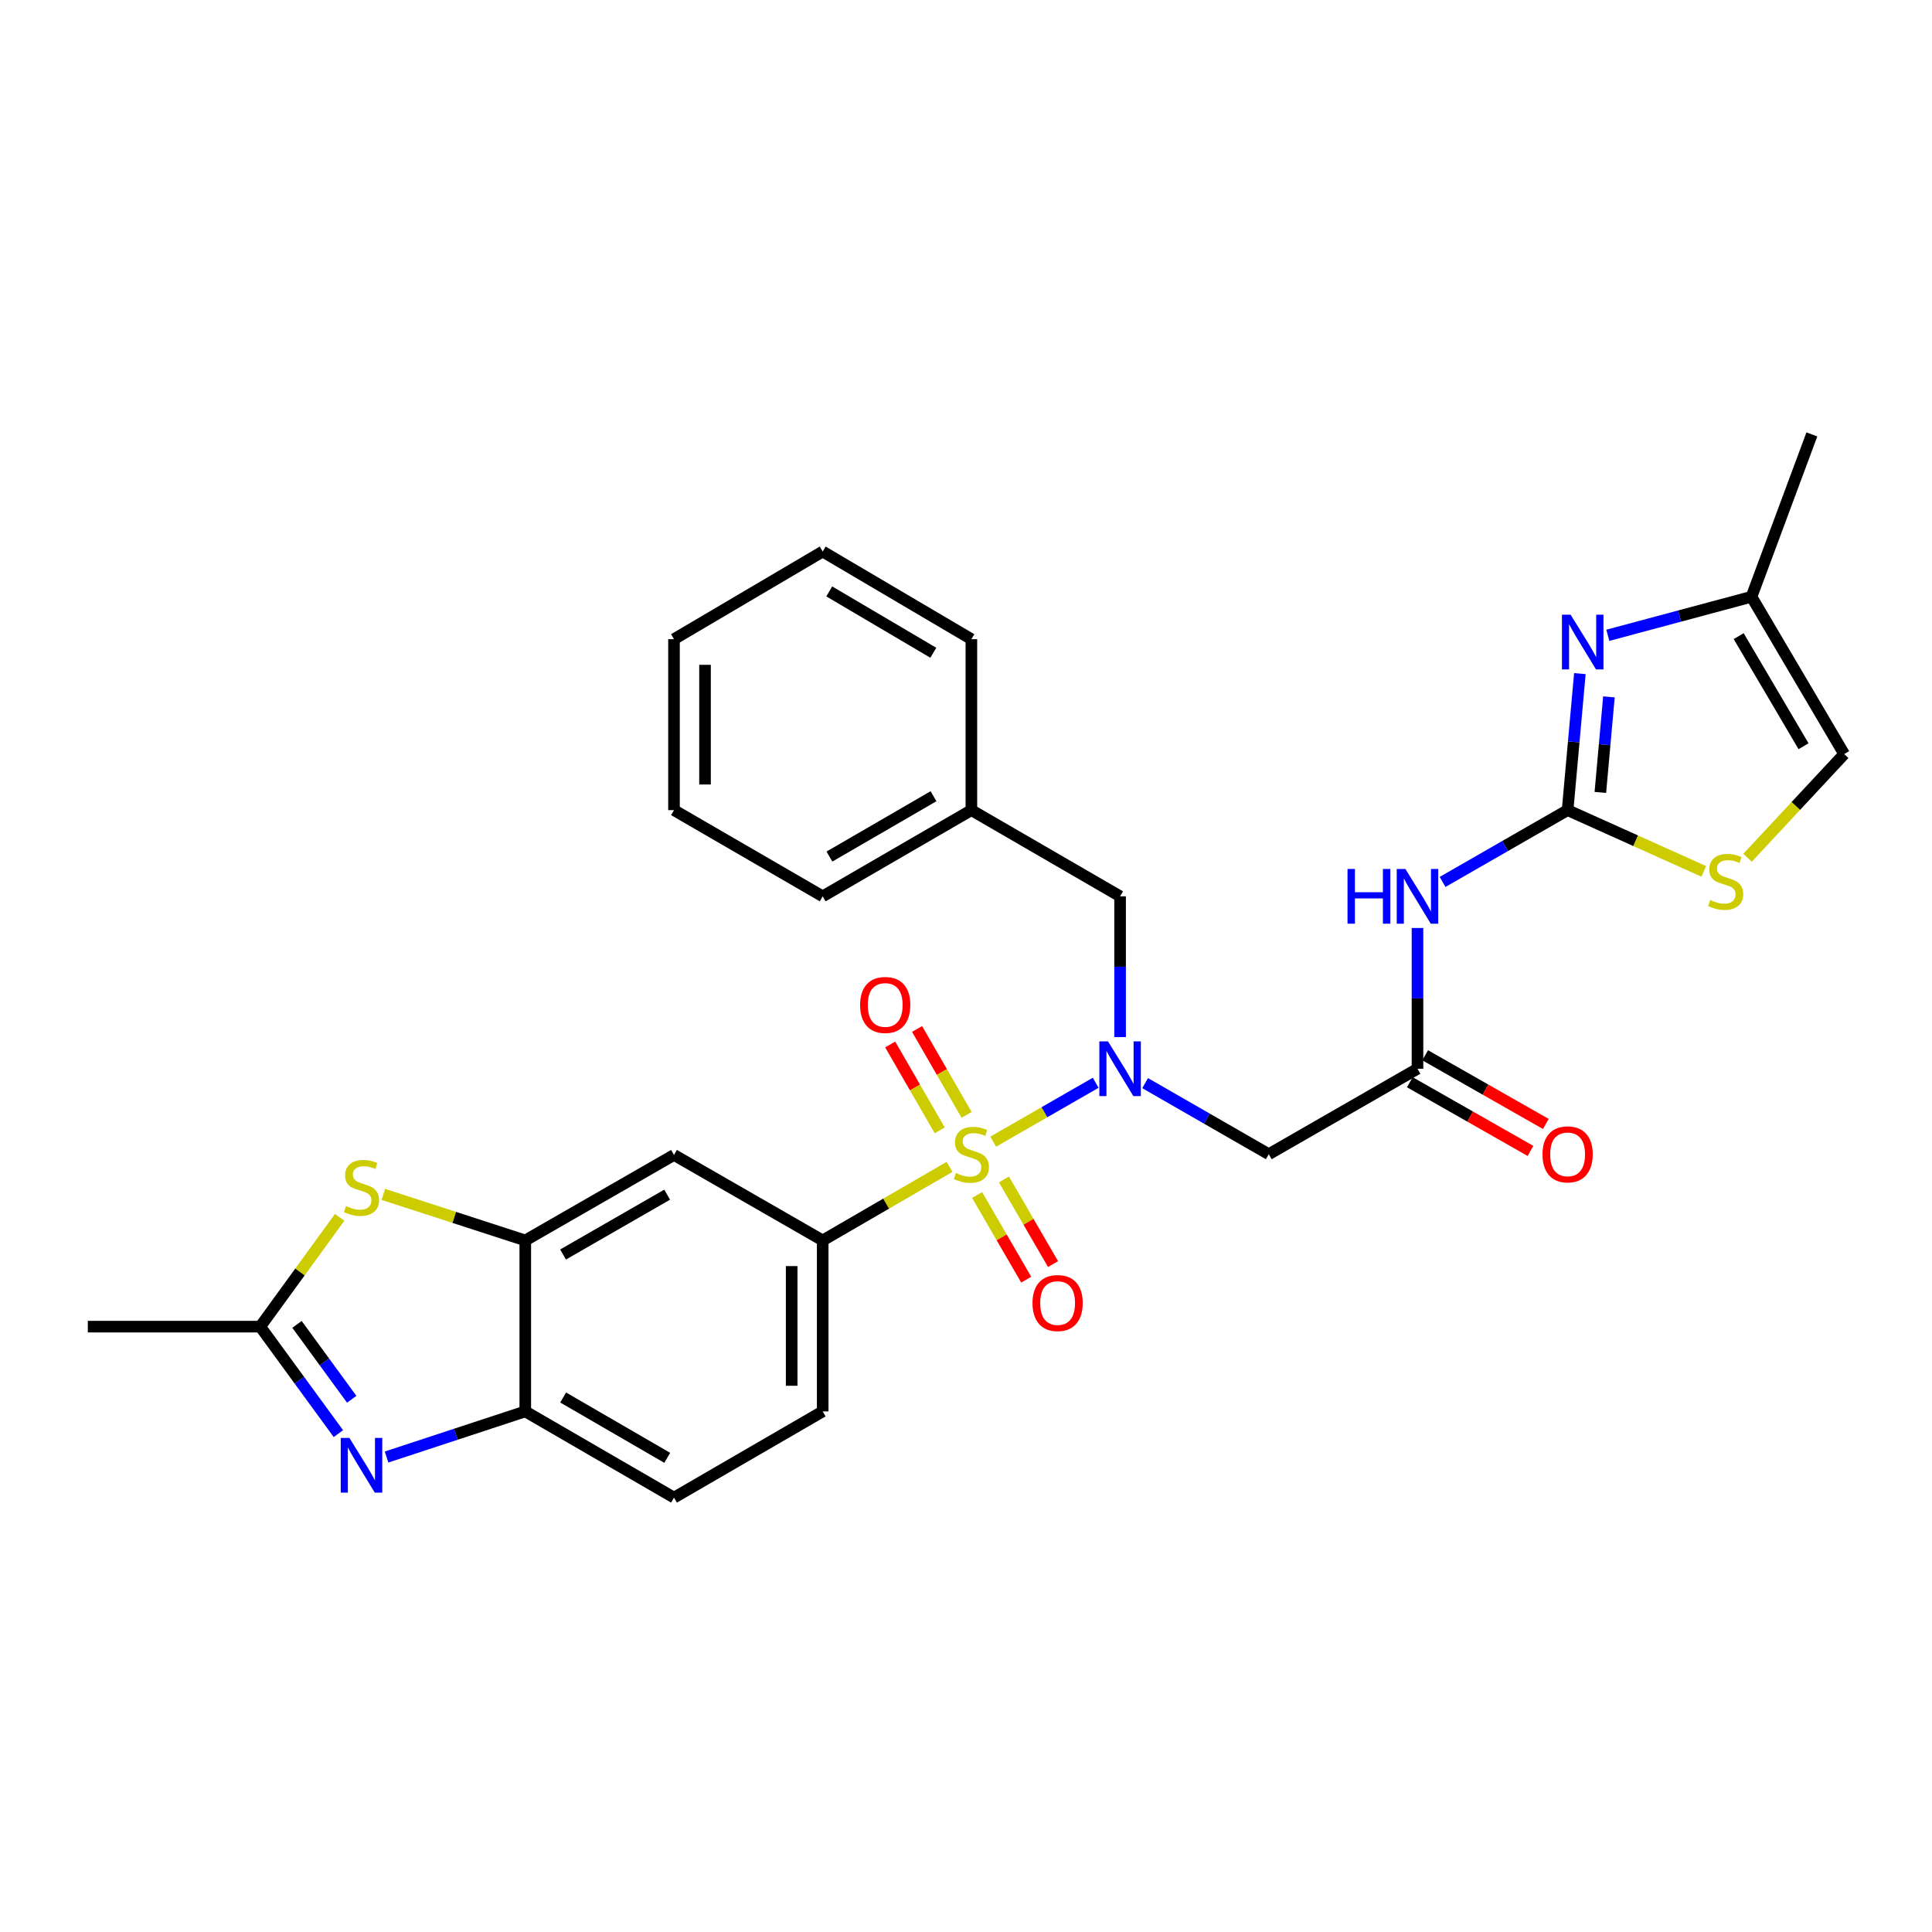 <?xml version='1.0' encoding='iso-8859-1'?>
<svg version='1.1' baseProfile='full'
              xmlns='http://www.w3.org/2000/svg'
                      xmlns:rdkit='http://www.rdkit.org/xml'
                      xmlns:xlink='http://www.w3.org/1999/xlink'
                  xml:space='preserve'
width='1000px' height='1000px' viewBox='0 0 1000 1000'>
<!-- END OF HEADER -->
<rect style='opacity:1.0;fill:#FFFFFF;stroke:none' width='1000' height='1000' x='0' y='0'> </rect>
<path class='bond-0' d='M 514.083,590.922 L 540.604,575.681' style='fill:none;fill-rule:evenodd;stroke:#CCCC00;stroke-width:6px;stroke-linecap:butt;stroke-linejoin:miter;stroke-opacity:1' />
<path class='bond-0' d='M 540.604,575.681 L 567.125,560.441' style='fill:none;fill-rule:evenodd;stroke:#0000FF;stroke-width:6px;stroke-linecap:butt;stroke-linejoin:miter;stroke-opacity:1' />
<path class='bond-4' d='M 491.479,603.971 L 458.653,623.01' style='fill:none;fill-rule:evenodd;stroke:#CCCC00;stroke-width:6px;stroke-linecap:butt;stroke-linejoin:miter;stroke-opacity:1' />
<path class='bond-4' d='M 458.653,623.01 L 425.826,642.049' style='fill:none;fill-rule:evenodd;stroke:#000000;stroke-width:6px;stroke-linecap:butt;stroke-linejoin:miter;stroke-opacity:1' />
<path class='bond-15' d='M 500.309,577.052 L 487.488,554.821' style='fill:none;fill-rule:evenodd;stroke:#CCCC00;stroke-width:6px;stroke-linecap:butt;stroke-linejoin:miter;stroke-opacity:1' />
<path class='bond-15' d='M 487.488,554.821 L 474.667,532.591' style='fill:none;fill-rule:evenodd;stroke:#FF0000;stroke-width:6px;stroke-linecap:butt;stroke-linejoin:miter;stroke-opacity:1' />
<path class='bond-15' d='M 486.398,585.074 L 473.577,562.844' style='fill:none;fill-rule:evenodd;stroke:#CCCC00;stroke-width:6px;stroke-linecap:butt;stroke-linejoin:miter;stroke-opacity:1' />
<path class='bond-15' d='M 473.577,562.844 L 460.756,540.614' style='fill:none;fill-rule:evenodd;stroke:#FF0000;stroke-width:6px;stroke-linecap:butt;stroke-linejoin:miter;stroke-opacity:1' />
<path class='bond-16' d='M 505.758,618.547 L 518.461,640.449' style='fill:none;fill-rule:evenodd;stroke:#CCCC00;stroke-width:6px;stroke-linecap:butt;stroke-linejoin:miter;stroke-opacity:1' />
<path class='bond-16' d='M 518.461,640.449 L 531.164,662.351' style='fill:none;fill-rule:evenodd;stroke:#FF0000;stroke-width:6px;stroke-linecap:butt;stroke-linejoin:miter;stroke-opacity:1' />
<path class='bond-16' d='M 519.649,610.49 L 532.352,632.392' style='fill:none;fill-rule:evenodd;stroke:#CCCC00;stroke-width:6px;stroke-linecap:butt;stroke-linejoin:miter;stroke-opacity:1' />
<path class='bond-16' d='M 532.352,632.392 L 545.055,654.294' style='fill:none;fill-rule:evenodd;stroke:#FF0000;stroke-width:6px;stroke-linecap:butt;stroke-linejoin:miter;stroke-opacity:1' />
<path class='bond-9' d='M 592.718,560.63 L 624.717,579.022' style='fill:none;fill-rule:evenodd;stroke:#0000FF;stroke-width:6px;stroke-linecap:butt;stroke-linejoin:miter;stroke-opacity:1' />
<path class='bond-9' d='M 624.717,579.022 L 656.716,597.415' style='fill:none;fill-rule:evenodd;stroke:#000000;stroke-width:6px;stroke-linecap:butt;stroke-linejoin:miter;stroke-opacity:1' />
<path class='bond-18' d='M 579.759,536.79 L 579.759,500.365' style='fill:none;fill-rule:evenodd;stroke:#0000FF;stroke-width:6px;stroke-linecap:butt;stroke-linejoin:miter;stroke-opacity:1' />
<path class='bond-18' d='M 579.759,500.365 L 579.759,463.939' style='fill:none;fill-rule:evenodd;stroke:#000000;stroke-width:6px;stroke-linecap:butt;stroke-linejoin:miter;stroke-opacity:1' />
<path class='bond-1' d='M 811.39,419.322 L 779.031,437.904' style='fill:none;fill-rule:evenodd;stroke:#000000;stroke-width:6px;stroke-linecap:butt;stroke-linejoin:miter;stroke-opacity:1' />
<path class='bond-1' d='M 779.031,437.904 L 746.672,456.485' style='fill:none;fill-rule:evenodd;stroke:#0000FF;stroke-width:6px;stroke-linecap:butt;stroke-linejoin:miter;stroke-opacity:1' />
<path class='bond-3' d='M 811.39,419.322 L 814.563,383.992' style='fill:none;fill-rule:evenodd;stroke:#000000;stroke-width:6px;stroke-linecap:butt;stroke-linejoin:miter;stroke-opacity:1' />
<path class='bond-3' d='M 814.563,383.992 L 817.737,348.663' style='fill:none;fill-rule:evenodd;stroke:#0000FF;stroke-width:6px;stroke-linecap:butt;stroke-linejoin:miter;stroke-opacity:1' />
<path class='bond-3' d='M 828.336,410.16 L 830.558,385.429' style='fill:none;fill-rule:evenodd;stroke:#000000;stroke-width:6px;stroke-linecap:butt;stroke-linejoin:miter;stroke-opacity:1' />
<path class='bond-3' d='M 830.558,385.429 L 832.779,360.698' style='fill:none;fill-rule:evenodd;stroke:#0000FF;stroke-width:6px;stroke-linecap:butt;stroke-linejoin:miter;stroke-opacity:1' />
<path class='bond-11' d='M 811.39,419.322 L 846.634,435.18' style='fill:none;fill-rule:evenodd;stroke:#000000;stroke-width:6px;stroke-linecap:butt;stroke-linejoin:miter;stroke-opacity:1' />
<path class='bond-11' d='M 846.634,435.18 L 881.878,451.038' style='fill:none;fill-rule:evenodd;stroke:#CCCC00;stroke-width:6px;stroke-linecap:butt;stroke-linejoin:miter;stroke-opacity:1' />
<path class='bond-2' d='M 200.082,754.157 L 235.983,742.35' style='fill:none;fill-rule:evenodd;stroke:#0000FF;stroke-width:6px;stroke-linecap:butt;stroke-linejoin:miter;stroke-opacity:1' />
<path class='bond-2' d='M 235.983,742.35 L 271.884,730.542' style='fill:none;fill-rule:evenodd;stroke:#000000;stroke-width:6px;stroke-linecap:butt;stroke-linejoin:miter;stroke-opacity:1' />
<path class='bond-31' d='M 175.145,742.041 L 154.921,714.354' style='fill:none;fill-rule:evenodd;stroke:#0000FF;stroke-width:6px;stroke-linecap:butt;stroke-linejoin:miter;stroke-opacity:1' />
<path class='bond-31' d='M 154.921,714.354 L 134.697,686.666' style='fill:none;fill-rule:evenodd;stroke:#000000;stroke-width:6px;stroke-linecap:butt;stroke-linejoin:miter;stroke-opacity:1' />
<path class='bond-31' d='M 182.046,724.262 L 167.889,704.881' style='fill:none;fill-rule:evenodd;stroke:#0000FF;stroke-width:6px;stroke-linecap:butt;stroke-linejoin:miter;stroke-opacity:1' />
<path class='bond-31' d='M 167.889,704.881 L 153.732,685.5' style='fill:none;fill-rule:evenodd;stroke:#000000;stroke-width:6px;stroke-linecap:butt;stroke-linejoin:miter;stroke-opacity:1' />
<path class='bond-14' d='M 832.207,328.833 L 869.39,318.862' style='fill:none;fill-rule:evenodd;stroke:#0000FF;stroke-width:6px;stroke-linecap:butt;stroke-linejoin:miter;stroke-opacity:1' />
<path class='bond-14' d='M 869.39,318.862 L 906.574,308.891' style='fill:none;fill-rule:evenodd;stroke:#000000;stroke-width:6px;stroke-linecap:butt;stroke-linejoin:miter;stroke-opacity:1' />
<path class='bond-13' d='M 425.826,642.049 L 348.86,597.798' style='fill:none;fill-rule:evenodd;stroke:#000000;stroke-width:6px;stroke-linecap:butt;stroke-linejoin:miter;stroke-opacity:1' />
<path class='bond-19' d='M 425.826,642.049 L 425.826,730.542' style='fill:none;fill-rule:evenodd;stroke:#000000;stroke-width:6px;stroke-linecap:butt;stroke-linejoin:miter;stroke-opacity:1' />
<path class='bond-19' d='M 409.767,655.323 L 409.767,717.269' style='fill:none;fill-rule:evenodd;stroke:#000000;stroke-width:6px;stroke-linecap:butt;stroke-linejoin:miter;stroke-opacity:1' />
<path class='bond-5' d='M 198.42,618.205 L 235.152,630.127' style='fill:none;fill-rule:evenodd;stroke:#CCCC00;stroke-width:6px;stroke-linecap:butt;stroke-linejoin:miter;stroke-opacity:1' />
<path class='bond-5' d='M 235.152,630.127 L 271.884,642.049' style='fill:none;fill-rule:evenodd;stroke:#000000;stroke-width:6px;stroke-linecap:butt;stroke-linejoin:miter;stroke-opacity:1' />
<path class='bond-7' d='M 175.802,630.098 L 155.25,658.382' style='fill:none;fill-rule:evenodd;stroke:#CCCC00;stroke-width:6px;stroke-linecap:butt;stroke-linejoin:miter;stroke-opacity:1' />
<path class='bond-7' d='M 155.25,658.382 L 134.697,686.666' style='fill:none;fill-rule:evenodd;stroke:#000000;stroke-width:6px;stroke-linecap:butt;stroke-linejoin:miter;stroke-opacity:1' />
<path class='bond-6' d='M 733.692,480.33 L 733.692,516.756' style='fill:none;fill-rule:evenodd;stroke:#0000FF;stroke-width:6px;stroke-linecap:butt;stroke-linejoin:miter;stroke-opacity:1' />
<path class='bond-6' d='M 733.692,516.756 L 733.692,553.182' style='fill:none;fill-rule:evenodd;stroke:#000000;stroke-width:6px;stroke-linecap:butt;stroke-linejoin:miter;stroke-opacity:1' />
<path class='bond-23' d='M 134.697,686.666 L 45.455,686.666' style='fill:none;fill-rule:evenodd;stroke:#000000;stroke-width:6px;stroke-linecap:butt;stroke-linejoin:miter;stroke-opacity:1' />
<path class='bond-8' d='M 271.884,642.049 L 348.86,597.798' style='fill:none;fill-rule:evenodd;stroke:#000000;stroke-width:6px;stroke-linecap:butt;stroke-linejoin:miter;stroke-opacity:1' />
<path class='bond-8' d='M 291.434,649.334 L 345.317,618.358' style='fill:none;fill-rule:evenodd;stroke:#000000;stroke-width:6px;stroke-linecap:butt;stroke-linejoin:miter;stroke-opacity:1' />
<path class='bond-30' d='M 271.884,642.049 L 271.884,730.542' style='fill:none;fill-rule:evenodd;stroke:#000000;stroke-width:6px;stroke-linecap:butt;stroke-linejoin:miter;stroke-opacity:1' />
<path class='bond-10' d='M 656.716,597.415 L 733.692,553.182' style='fill:none;fill-rule:evenodd;stroke:#000000;stroke-width:6px;stroke-linecap:butt;stroke-linejoin:miter;stroke-opacity:1' />
<path class='bond-20' d='M 729.719,560.159 L 760.951,577.939' style='fill:none;fill-rule:evenodd;stroke:#000000;stroke-width:6px;stroke-linecap:butt;stroke-linejoin:miter;stroke-opacity:1' />
<path class='bond-20' d='M 760.951,577.939 L 792.182,595.719' style='fill:none;fill-rule:evenodd;stroke:#FF0000;stroke-width:6px;stroke-linecap:butt;stroke-linejoin:miter;stroke-opacity:1' />
<path class='bond-20' d='M 737.664,546.204 L 768.896,563.984' style='fill:none;fill-rule:evenodd;stroke:#000000;stroke-width:6px;stroke-linecap:butt;stroke-linejoin:miter;stroke-opacity:1' />
<path class='bond-20' d='M 768.896,563.984 L 800.127,581.763' style='fill:none;fill-rule:evenodd;stroke:#FF0000;stroke-width:6px;stroke-linecap:butt;stroke-linejoin:miter;stroke-opacity:1' />
<path class='bond-17' d='M 904.53,443.976 L 929.538,417.143' style='fill:none;fill-rule:evenodd;stroke:#CCCC00;stroke-width:6px;stroke-linecap:butt;stroke-linejoin:miter;stroke-opacity:1' />
<path class='bond-17' d='M 929.538,417.143 L 954.545,390.309' style='fill:none;fill-rule:evenodd;stroke:#000000;stroke-width:6px;stroke-linecap:butt;stroke-linejoin:miter;stroke-opacity:1' />
<path class='bond-12' d='M 271.884,730.542 L 348.86,775.159' style='fill:none;fill-rule:evenodd;stroke:#000000;stroke-width:6px;stroke-linecap:butt;stroke-linejoin:miter;stroke-opacity:1' />
<path class='bond-12' d='M 291.484,723.341 L 345.366,754.573' style='fill:none;fill-rule:evenodd;stroke:#000000;stroke-width:6px;stroke-linecap:butt;stroke-linejoin:miter;stroke-opacity:1' />
<path class='bond-24' d='M 906.574,308.891 L 937.817,224.841' style='fill:none;fill-rule:evenodd;stroke:#000000;stroke-width:6px;stroke-linecap:butt;stroke-linejoin:miter;stroke-opacity:1' />
<path class='bond-33' d='M 906.574,308.891 L 954.545,390.309' style='fill:none;fill-rule:evenodd;stroke:#000000;stroke-width:6px;stroke-linecap:butt;stroke-linejoin:miter;stroke-opacity:1' />
<path class='bond-33' d='M 899.934,329.256 L 933.514,386.248' style='fill:none;fill-rule:evenodd;stroke:#000000;stroke-width:6px;stroke-linecap:butt;stroke-linejoin:miter;stroke-opacity:1' />
<path class='bond-22' d='M 579.759,463.939 L 502.784,419.322' style='fill:none;fill-rule:evenodd;stroke:#000000;stroke-width:6px;stroke-linecap:butt;stroke-linejoin:miter;stroke-opacity:1' />
<path class='bond-21' d='M 425.826,730.542 L 348.86,775.159' style='fill:none;fill-rule:evenodd;stroke:#000000;stroke-width:6px;stroke-linecap:butt;stroke-linejoin:miter;stroke-opacity:1' />
<path class='bond-25' d='M 502.784,419.322 L 425.826,463.939' style='fill:none;fill-rule:evenodd;stroke:#000000;stroke-width:6px;stroke-linecap:butt;stroke-linejoin:miter;stroke-opacity:1' />
<path class='bond-25' d='M 483.185,412.122 L 429.315,443.354' style='fill:none;fill-rule:evenodd;stroke:#000000;stroke-width:6px;stroke-linecap:butt;stroke-linejoin:miter;stroke-opacity:1' />
<path class='bond-26' d='M 502.784,419.322 L 502.784,330.838' style='fill:none;fill-rule:evenodd;stroke:#000000;stroke-width:6px;stroke-linecap:butt;stroke-linejoin:miter;stroke-opacity:1' />
<path class='bond-27' d='M 425.826,463.939 L 348.86,419.322' style='fill:none;fill-rule:evenodd;stroke:#000000;stroke-width:6px;stroke-linecap:butt;stroke-linejoin:miter;stroke-opacity:1' />
<path class='bond-28' d='M 502.784,330.838 L 425.826,285.472' style='fill:none;fill-rule:evenodd;stroke:#000000;stroke-width:6px;stroke-linecap:butt;stroke-linejoin:miter;stroke-opacity:1' />
<path class='bond-28' d='M 483.085,337.867 L 429.215,306.111' style='fill:none;fill-rule:evenodd;stroke:#000000;stroke-width:6px;stroke-linecap:butt;stroke-linejoin:miter;stroke-opacity:1' />
<path class='bond-32' d='M 348.86,419.322 L 348.86,330.838' style='fill:none;fill-rule:evenodd;stroke:#000000;stroke-width:6px;stroke-linecap:butt;stroke-linejoin:miter;stroke-opacity:1' />
<path class='bond-32' d='M 364.918,406.05 L 364.918,344.111' style='fill:none;fill-rule:evenodd;stroke:#000000;stroke-width:6px;stroke-linecap:butt;stroke-linejoin:miter;stroke-opacity:1' />
<path class='bond-29' d='M 425.826,285.472 L 348.86,330.838' style='fill:none;fill-rule:evenodd;stroke:#000000;stroke-width:6px;stroke-linecap:butt;stroke-linejoin:miter;stroke-opacity:1' />
<path  class='atom-0' d='M 494.784 607.135
Q 495.104 607.255, 496.424 607.815
Q 497.744 608.375, 499.184 608.735
Q 500.664 609.055, 502.104 609.055
Q 504.784 609.055, 506.344 607.775
Q 507.904 606.455, 507.904 604.175
Q 507.904 602.615, 507.104 601.655
Q 506.344 600.695, 505.144 600.175
Q 503.944 599.655, 501.944 599.055
Q 499.424 598.295, 497.904 597.575
Q 496.424 596.855, 495.344 595.335
Q 494.304 593.815, 494.304 591.255
Q 494.304 587.695, 496.704 585.495
Q 499.144 583.295, 503.944 583.295
Q 507.224 583.295, 510.944 584.855
L 510.024 587.935
Q 506.624 586.535, 504.064 586.535
Q 501.304 586.535, 499.784 587.695
Q 498.264 588.815, 498.304 590.775
Q 498.304 592.295, 499.064 593.215
Q 499.864 594.135, 500.984 594.655
Q 502.144 595.175, 504.064 595.775
Q 506.624 596.575, 508.144 597.375
Q 509.664 598.175, 510.744 599.815
Q 511.864 601.415, 511.864 604.175
Q 511.864 608.095, 509.224 610.215
Q 506.624 612.295, 502.264 612.295
Q 499.744 612.295, 497.824 611.735
Q 495.944 611.215, 493.704 610.295
L 494.784 607.135
' fill='#CCCC00'/>
<path  class='atom-1' d='M 573.499 539.022
L 582.779 554.022
Q 583.699 555.502, 585.179 558.182
Q 586.659 560.862, 586.739 561.022
L 586.739 539.022
L 590.499 539.022
L 590.499 567.342
L 586.619 567.342
L 576.659 550.942
Q 575.499 549.022, 574.259 546.822
Q 573.059 544.622, 572.699 543.942
L 572.699 567.342
L 569.019 567.342
L 569.019 539.022
L 573.499 539.022
' fill='#0000FF'/>
<path  class='atom-3' d='M 180.851 744.262
L 190.131 759.262
Q 191.051 760.742, 192.531 763.422
Q 194.011 766.102, 194.091 766.262
L 194.091 744.262
L 197.851 744.262
L 197.851 772.582
L 193.971 772.582
L 184.011 756.182
Q 182.851 754.262, 181.611 752.062
Q 180.411 749.862, 180.051 749.182
L 180.051 772.582
L 176.371 772.582
L 176.371 744.262
L 180.851 744.262
' fill='#0000FF'/>
<path  class='atom-4' d='M 812.945 318.159
L 822.225 333.159
Q 823.145 334.639, 824.625 337.319
Q 826.105 339.999, 826.185 340.159
L 826.185 318.159
L 829.945 318.159
L 829.945 346.479
L 826.065 346.479
L 816.105 330.079
Q 814.945 328.159, 813.705 325.959
Q 812.505 323.759, 812.145 323.079
L 812.145 346.479
L 808.465 346.479
L 808.465 318.159
L 812.945 318.159
' fill='#0000FF'/>
<path  class='atom-6' d='M 179.111 624.255
Q 179.431 624.375, 180.751 624.935
Q 182.071 625.495, 183.511 625.855
Q 184.991 626.175, 186.431 626.175
Q 189.111 626.175, 190.671 624.895
Q 192.231 623.575, 192.231 621.295
Q 192.231 619.735, 191.431 618.775
Q 190.671 617.815, 189.471 617.295
Q 188.271 616.775, 186.271 616.175
Q 183.751 615.415, 182.231 614.695
Q 180.751 613.975, 179.671 612.455
Q 178.631 610.935, 178.631 608.375
Q 178.631 604.815, 181.031 602.615
Q 183.471 600.415, 188.271 600.415
Q 191.551 600.415, 195.271 601.975
L 194.351 605.055
Q 190.951 603.655, 188.391 603.655
Q 185.631 603.655, 184.111 604.815
Q 182.591 605.935, 182.631 607.895
Q 182.631 609.415, 183.391 610.335
Q 184.191 611.255, 185.311 611.775
Q 186.471 612.295, 188.391 612.895
Q 190.951 613.695, 192.471 614.495
Q 193.991 615.295, 195.071 616.935
Q 196.191 618.535, 196.191 621.295
Q 196.191 625.215, 193.551 627.335
Q 190.951 629.415, 186.591 629.415
Q 184.071 629.415, 182.151 628.855
Q 180.271 628.335, 178.031 627.415
L 179.111 624.255
' fill='#CCCC00'/>
<path  class='atom-7' d='M 697.472 449.779
L 701.312 449.779
L 701.312 461.819
L 715.792 461.819
L 715.792 449.779
L 719.632 449.779
L 719.632 478.099
L 715.792 478.099
L 715.792 465.019
L 701.312 465.019
L 701.312 478.099
L 697.472 478.099
L 697.472 449.779
' fill='#0000FF'/>
<path  class='atom-7' d='M 727.432 449.779
L 736.712 464.779
Q 737.632 466.259, 739.112 468.939
Q 740.592 471.619, 740.672 471.779
L 740.672 449.779
L 744.432 449.779
L 744.432 478.099
L 740.552 478.099
L 730.592 461.699
Q 729.432 459.779, 728.192 457.579
Q 726.992 455.379, 726.632 454.699
L 726.632 478.099
L 722.952 478.099
L 722.952 449.779
L 727.432 449.779
' fill='#0000FF'/>
<path  class='atom-12' d='M 885.201 465.853
Q 885.521 465.973, 886.841 466.533
Q 888.161 467.093, 889.601 467.453
Q 891.081 467.773, 892.521 467.773
Q 895.201 467.773, 896.761 466.493
Q 898.321 465.173, 898.321 462.893
Q 898.321 461.333, 897.521 460.373
Q 896.761 459.413, 895.561 458.893
Q 894.361 458.373, 892.361 457.773
Q 889.841 457.013, 888.321 456.293
Q 886.841 455.573, 885.761 454.053
Q 884.721 452.533, 884.721 449.973
Q 884.721 446.413, 887.121 444.213
Q 889.561 442.013, 894.361 442.013
Q 897.641 442.013, 901.361 443.573
L 900.441 446.653
Q 897.041 445.253, 894.481 445.253
Q 891.721 445.253, 890.201 446.413
Q 888.681 447.533, 888.721 449.493
Q 888.721 451.013, 889.481 451.933
Q 890.281 452.853, 891.401 453.373
Q 892.561 453.893, 894.481 454.493
Q 897.041 455.293, 898.561 456.093
Q 900.081 456.893, 901.161 458.533
Q 902.281 460.133, 902.281 462.893
Q 902.281 466.813, 899.641 468.933
Q 897.041 471.013, 892.681 471.013
Q 890.161 471.013, 888.241 470.453
Q 886.361 469.933, 884.121 469.013
L 885.201 465.853
' fill='#CCCC00'/>
<path  class='atom-16' d='M 445.185 520.162
Q 445.185 513.362, 448.545 509.562
Q 451.905 505.762, 458.185 505.762
Q 464.465 505.762, 467.825 509.562
Q 471.185 513.362, 471.185 520.162
Q 471.185 527.042, 467.785 530.962
Q 464.385 534.842, 458.185 534.842
Q 451.945 534.842, 448.545 530.962
Q 445.185 527.082, 445.185 520.162
M 458.185 531.642
Q 462.505 531.642, 464.825 528.762
Q 467.185 525.842, 467.185 520.162
Q 467.185 514.602, 464.825 511.802
Q 462.505 508.962, 458.185 508.962
Q 453.865 508.962, 451.505 511.762
Q 449.185 514.562, 449.185 520.162
Q 449.185 525.882, 451.505 528.762
Q 453.865 531.642, 458.185 531.642
' fill='#FF0000'/>
<path  class='atom-17' d='M 534.418 674.452
Q 534.418 667.652, 537.778 663.852
Q 541.138 660.052, 547.418 660.052
Q 553.698 660.052, 557.058 663.852
Q 560.418 667.652, 560.418 674.452
Q 560.418 681.332, 557.018 685.252
Q 553.618 689.132, 547.418 689.132
Q 541.178 689.132, 537.778 685.252
Q 534.418 681.372, 534.418 674.452
M 547.418 685.932
Q 551.738 685.932, 554.058 683.052
Q 556.418 680.132, 556.418 674.452
Q 556.418 668.892, 554.058 666.092
Q 551.738 663.252, 547.418 663.252
Q 543.098 663.252, 540.738 666.052
Q 538.418 668.852, 538.418 674.452
Q 538.418 680.172, 540.738 683.052
Q 543.098 685.932, 547.418 685.932
' fill='#FF0000'/>
<path  class='atom-21' d='M 798.39 597.495
Q 798.39 590.695, 801.75 586.895
Q 805.11 583.095, 811.39 583.095
Q 817.67 583.095, 821.03 586.895
Q 824.39 590.695, 824.39 597.495
Q 824.39 604.375, 820.99 608.295
Q 817.59 612.175, 811.39 612.175
Q 805.15 612.175, 801.75 608.295
Q 798.39 604.415, 798.39 597.495
M 811.39 608.975
Q 815.71 608.975, 818.03 606.095
Q 820.39 603.175, 820.39 597.495
Q 820.39 591.935, 818.03 589.135
Q 815.71 586.295, 811.39 586.295
Q 807.07 586.295, 804.71 589.095
Q 802.39 591.895, 802.39 597.495
Q 802.39 603.215, 804.71 606.095
Q 807.07 608.975, 811.39 608.975
' fill='#FF0000'/>
</svg>
